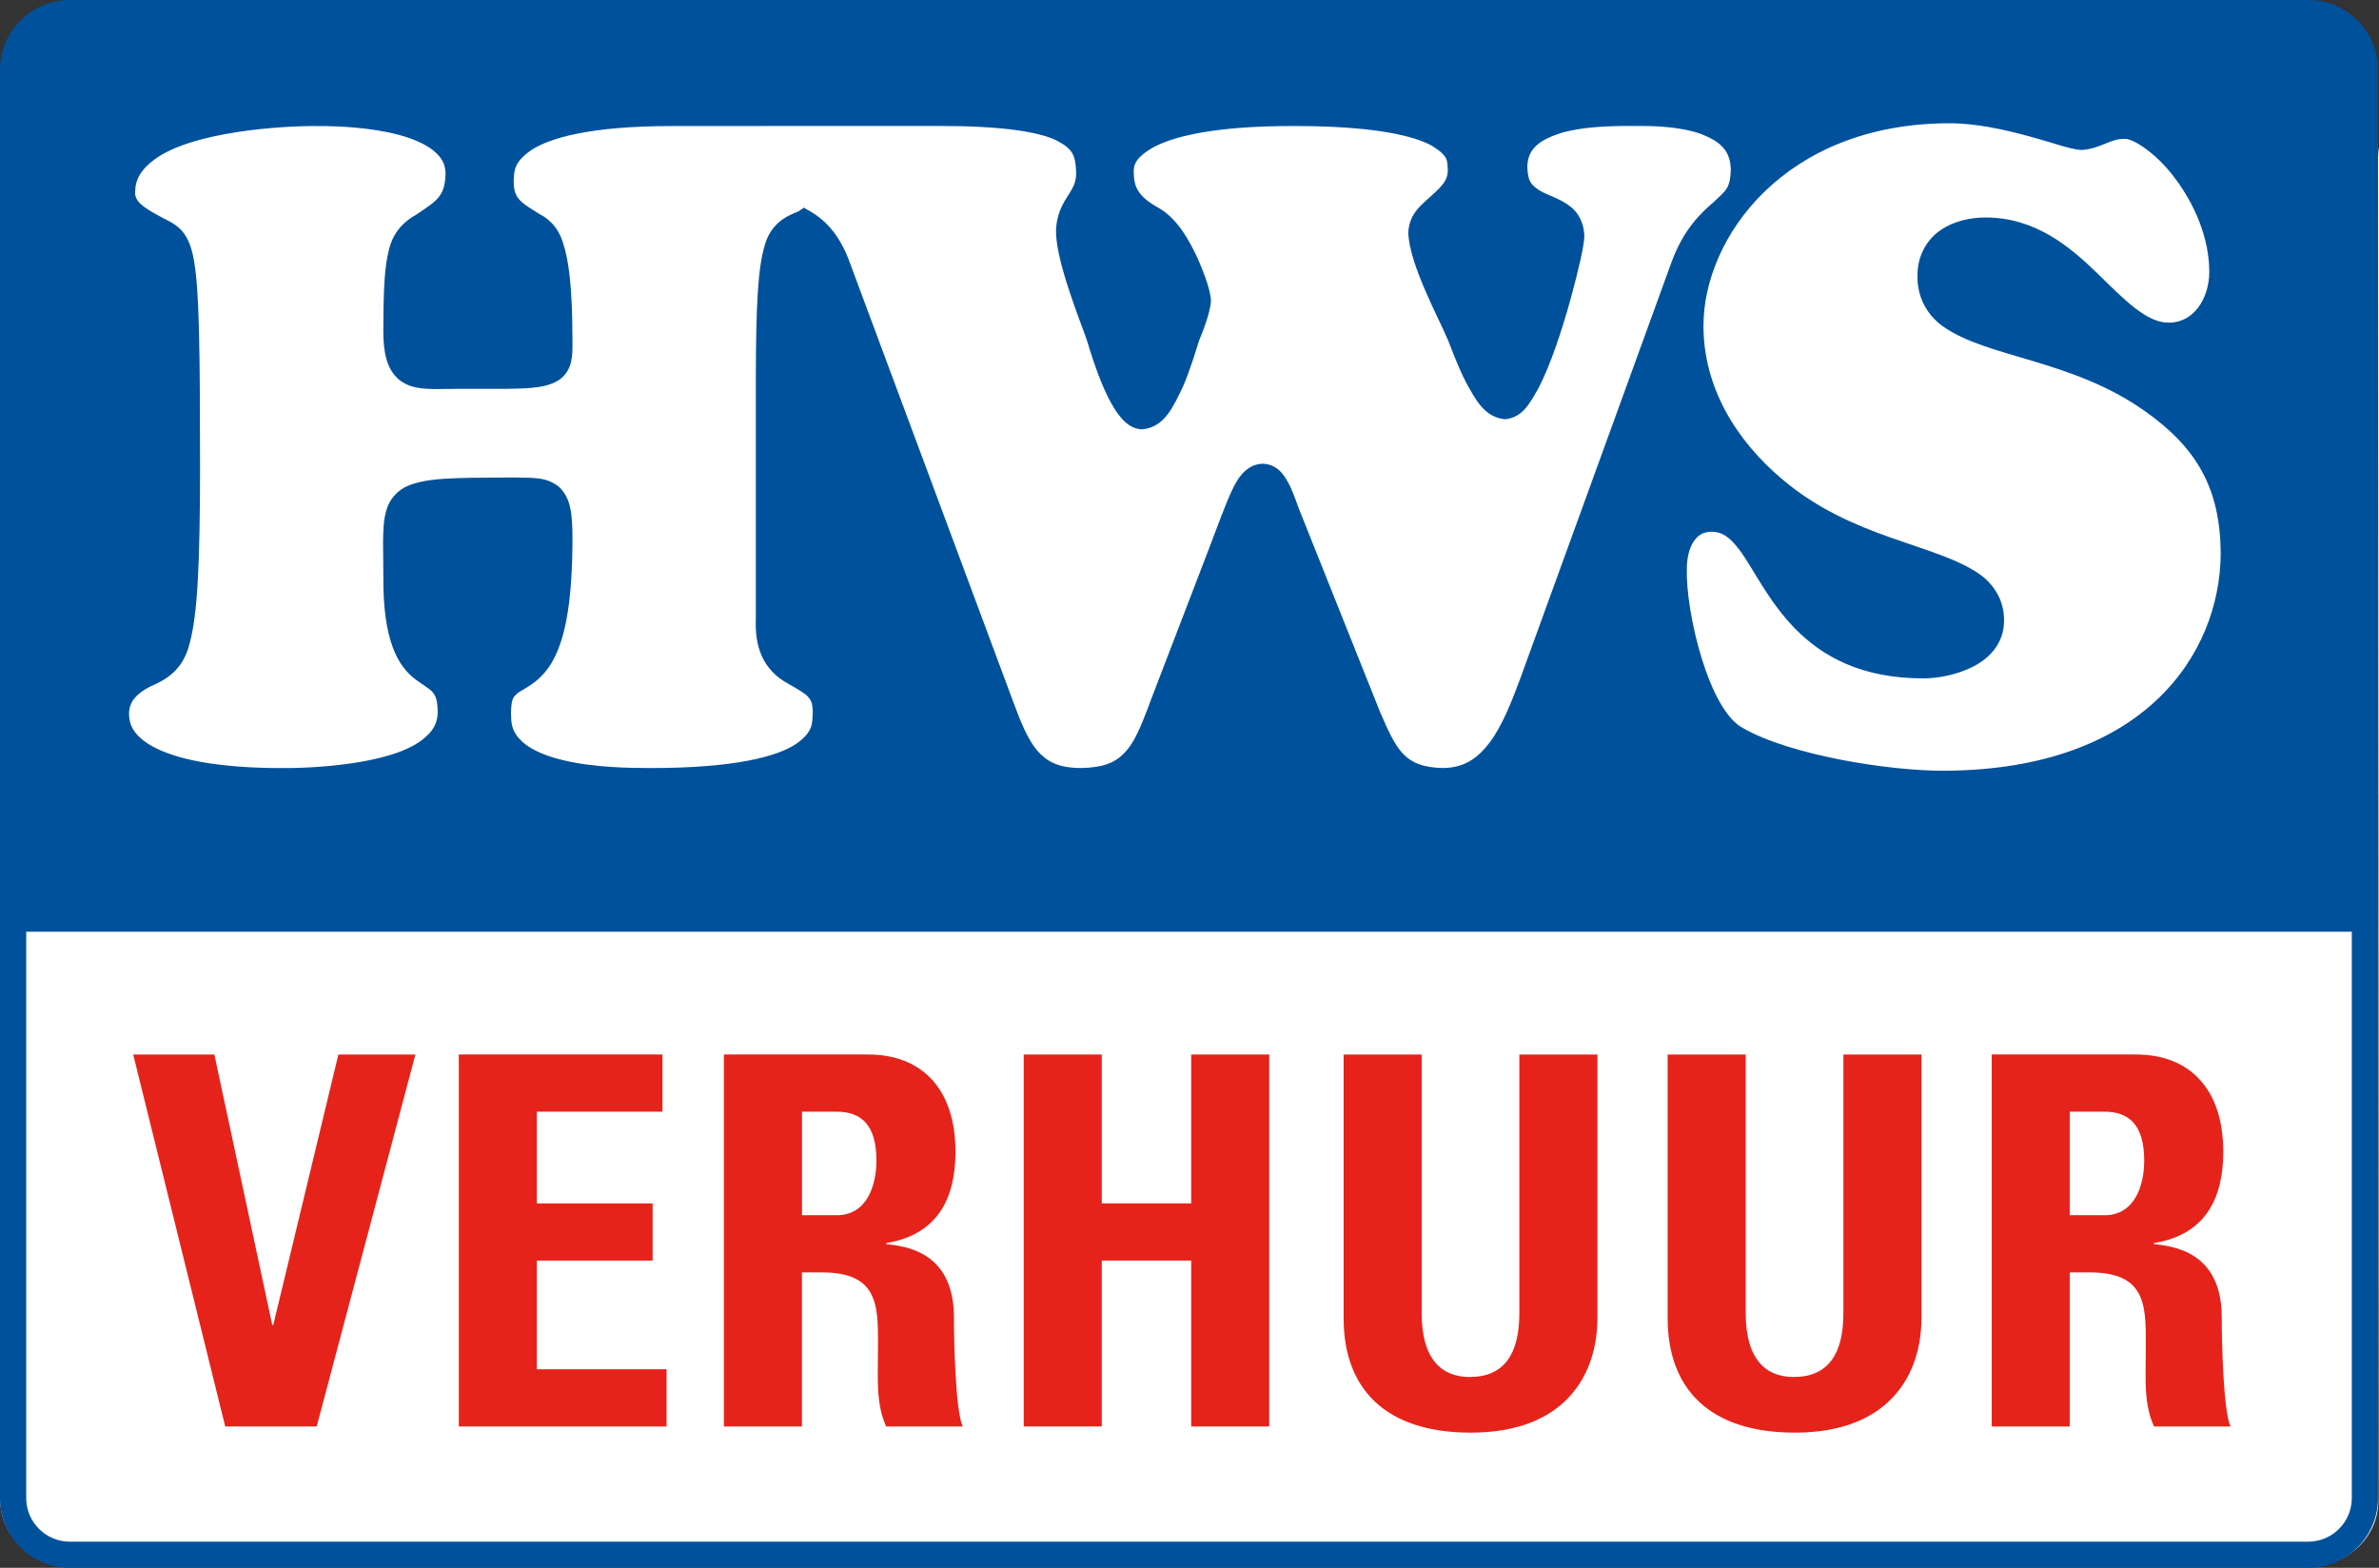 <?xml version="1.0" encoding="UTF-8"?>
<svg id="Layer_2" data-name="Layer 2" xmlns="http://www.w3.org/2000/svg" viewBox="0 0 1248.58 822.96">
  <rect x="0" y="0" width="1248.58" height="822.96" fill="#333333" stroke="none"/>
  <defs>
    <style>
      .cls-1 {
        fill: #00519c;
      }

      .cls-1, .cls-2, .cls-3 {
        stroke-width: 0px;
      }

      .cls-2 {
        fill: #fff;
      }

      .cls-3 {
        fill: #e5231b;
      }
    </style>
  </defs>
  <g id="Artwork">
    <path class="cls-2" d="M.15,787.34c0,19,16.41,34.4,36.67,34.41l1174.68.6c20.26.01,36.7-15.38,36.71-34.38l.19-371.26h.01s.17-333.83.17-333.83c0-19-16.41-34.4-36.67-34.41l-1174.68-.6c-20.26-.01-36.7,15.38-36.71,34.38l-.15,292.53h-.01s-.21,412.56-.21,412.56ZM14.28,82.26c0-11.85,10.3-21.49,22.94-21.49l1174.68.6c12.64,0,22.93,9.66,22.92,21.51l-.14,279.57-1220.54-.62.14-279.57Z"/>
    <path class="cls-1" d="M1248.07,36.58c0-20.2-16.43-36.58-36.69-36.58H36.7C16.44,0,.01,16.38.01,36.58v394.8h-.01v355.01c0,20.2,16.43,36.58,36.69,36.58h1174.68c20.26,0,36.69-16.38,36.69-36.58v-311.08h.01V36.58ZM1234.3,786.39c0,12.61-10.29,22.86-22.93,22.86H36.69c-12.64,0-22.93-10.26-22.93-22.86v-297.31h1220.54v297.31Z"/>
    <path class="cls-3" d="M69.91,553.52h42.59l30.38,141.97h.54l34.18-141.97h40.42l-51.81,195.25h-48.01l-48.29-195.25Z"/>
    <path class="cls-3" d="M240.8,748.77v-195.25h106.88v30.02h-65.92v48.14h60.76v30.02h-60.76v57.06h68.09v30.02h-109.05Z"/>
    <path class="cls-3" d="M420.91,748.77h-40.96v-195.25h75.68c27.94,0,45.84,17.85,45.84,51.11,0,24.88-9.76,43.54-36.35,47.87v.54c8.95,1.08,35.53,3.24,35.53,38.4,0,12.44.82,49.22,4.61,57.33h-40.15c-5.43-11.9-4.34-25.15-4.34-37.86,0-23.26,2.17-43-29.3-43h-10.58v80.86ZM420.91,637.89h18.18c16.27,0,20.89-16.23,20.89-28.66,0-18.66-7.87-25.69-20.89-25.69h-18.18v54.36Z"/>
    <path class="cls-3" d="M625.17,631.67v-78.15h40.96v195.25h-40.96v-87.08h-46.93v87.08h-40.96v-195.25h40.96v78.15h46.93Z"/>
    <path class="cls-3" d="M838.37,553.52v138.46c0,29.21-16.55,60.03-66.46,60.03-45.03,0-66.73-23.25-66.73-60.03v-138.46h40.96v135.75c0,24.07,10.31,33.53,25.23,33.53,17.9,0,26.04-11.9,26.04-33.53v-135.75h40.96Z"/>
    <path class="cls-3" d="M1008.44,553.52v138.46c0,29.21-16.55,60.03-66.46,60.03-45.03,0-66.73-23.25-66.73-60.03v-138.46h40.96v135.75c0,24.07,10.31,33.53,25.23,33.53,17.9,0,26.04-11.9,26.04-33.53v-135.75h40.96Z"/>
    <path class="cls-3" d="M1086.29,748.77h-40.96v-195.25h75.68c27.94,0,45.84,17.85,45.84,51.11,0,24.88-9.76,43.54-36.35,47.87v.54c8.95,1.08,35.54,3.24,35.54,38.4,0,12.44.81,49.22,4.61,57.33h-40.15c-5.43-11.9-4.34-25.15-4.34-37.86,0-23.26,2.17-43-29.29-43h-10.58v80.86ZM1086.29,637.89h18.17c16.28,0,20.89-16.23,20.89-28.66,0-18.66-7.87-25.69-20.89-25.69h-18.17v54.36Z"/>
    <path class="cls-2" d="M353.16,66.17c-43.47-.09-64.97,6.34-74.58,12.79-9.35,6.56-8.65,11.22-8.97,15.85,0,.34.02.7.02,1.19.1,8.7,4.55,10.7,13.77,16.52,2.9,1.39,9.18,5.48,12.02,14.75,3.13,9.28,4.99,23.76,5.01,50.5,0,.85,0,1.68.02,2.48.03,6.11.11,13.92-6.7,18.95-6.4,4.26-14.3,4.76-28.88,4.9h-23.47c-4.31,0-8.3.13-12.03.13-7.33-.09-14.32-.21-20.34-5.27-5.94-5.34-7.85-13.62-7.85-25.05.05-21.69.58-34.19,3.07-43.26,2.31-9.24,8.19-14.7,14.16-17.94,10.83-7.31,15.11-9.51,15.43-21.58-.07-5.05-1.99-8.43-6.26-12-4.24-3.49-10.8-6.36-18.2-8.32-14.8-4.01-32.67-4.67-42.04-4.63-18.76-.26-66.81,2.72-86.65,17.82-6.59,5.01-9.7,10.05-9.78,16.84-.29,4.84,4.47,8.06,11.97,12.17,3.7,2.2,7.31,3.29,11.27,6.8,3.94,3.64,6.32,9.1,7.66,16.98,2.77,15.91,3.15,45.25,3.18,109.74-.06,50.77-1.41,75.77-5.3,90.57-3.55,15.27-13.27,19.92-20.82,23.25-6.94,3.6-11.18,7.81-11.15,14.43.06,5.89,2.49,9.96,7.75,14.07,5.27,4.04,13.25,7.23,22.13,9.41,17.7,4.38,38.68,4.9,49.06,4.9,16.1.23,57.97-1.68,74.83-14.75,5.59-4.29,8.15-8.5,8.24-14.6-.1-6.94-1.34-8.88-2.77-10.56-1.49-1.83-4.76-3.51-9.03-6.74-8.94-6.74-16.99-20.08-16.74-53.84,0-6.75-.14-12.52-.14-17.57.04-6.81.19-12.41,1.85-17.65,1.57-5.3,5.54-9.95,10.73-12.24,10.29-4.5,24.85-4.41,52.18-4.55h4.5c9.53.2,16.67-.43,23.22,5.04,6.22,6.05,6.81,14.29,6.93,26.63-.03,36.39-4.45,54.82-11.18,65.97-6.81,11.14-15.89,13.58-18.28,16.11-1.54,1.57-2.6,2.36-2.82,9.52,0,.75.04,1.54.09,2.81.12,5.92,2.33,9.73,7.06,13.64,4.72,3.75,11.98,6.71,20.13,8.62,16.31,3.98,35.76,4.15,45.76,4.15,44.79.06,66.86-6.18,76.5-12.6,9.35-6.5,8.53-11.06,8.85-16.75-.1-4.91-.96-6.27-2.55-8.13-1.66-1.8-5.12-3.8-9.91-6.53-14.18-7.55-18.04-20.09-17.42-34.69v-125.87c.06-38.7,1.12-57.6,4.54-69.34,3.19-12.23,12.01-16.01,17.75-18.26,1.17-.68,2.02-1.35,2.97-2.02.32.2.58.36.91.62,6.26,3.34,16.64,9.79,23.25,28.53l85.54,229.93c4.1,11.12,7.8,20.24,12.78,26.01,4.97,5.63,10.78,8.94,22.42,9.09,13.89-.15,19.93-3.72,24.95-9.79,5.05-6.2,8.65-16.45,13.48-29.23l28.07-73.1c5.95-15.43,9.71-26.26,13.39-33.92,3.32-7.3,8.33-13.68,16.25-13.68,8.21.46,11.61,6.97,14.03,11.71,2.42,5.02,4.02,10.46,4.89,12.38l.07.2,42.29,105.94c8.88,20.41,12.87,28.99,32.97,29.49,11.14-.12,18.1-4.9,24.59-13.38,6.38-8.5,11.33-20.81,16.12-33.76l79.12-217.85c6.51-18.12,15.92-26.54,22.31-32.08,6.46-6.11,8.67-7.13,9.01-16.89-.16-10.14-5.54-14.87-15.46-18.79-9.71-3.59-22.58-4.27-31.73-4.27h-5.69c-10.45-.02-25.08.36-36.32,3.72-11.55,3.73-17.55,8.48-17.59,17.89.3,7.97,2.28,9.43,6.32,12.18,4.18,2.65,10.65,4,16.58,8.74,4.02,3.19,7.14,9.03,6.99,15.86-.19,4.88-2.94,16.89-7.33,32.97-4.38,15.73-10.2,33.66-16.7,46.23-4.63,8.05-8.26,15.42-17.55,16.35-11.07-1.01-15.68-10.78-20.53-19.4-4.56-8.95-8.01-18.73-9.45-22.17-4.33-10.62-20.34-39.53-20.81-56.41.43-10.52,7.89-15.27,12.55-19.72,5.18-4.61,8.24-8.08,8.17-12.69,0-.28,0-.64-.02-1.05-.43-3.9.85-6.46-8.24-12.07-9.42-5.27-30.6-10.48-72.99-10.4-41.87-.05-63.51,5.69-73.79,11.46-10.17,5.97-9.52,10.01-9.81,11.95,0,.64.07.72.1,2.04.06,8.66,4.98,13.15,13.89,18.06,9.02,5.58,14.94,15.99,19.42,25.6,4.4,10.04,6.9,17.59,7.17,22.65-.44,6.55-4.43,16.41-6.35,21.09-1.14,3.6-4.19,14.29-8.52,24.29-4.82,9.75-9.21,20.87-21.18,22.08-6-.19-9.64-4.06-12.58-7.88-2.97-3.96-5.43-8.8-7.63-13.78-4.34-9.94-7.51-20.56-8.65-24.38-1.57-5.53-16.16-40.22-16.42-57.25-.09-9.19,3.67-15.44,6.35-19.5,2.66-4.34,4.13-6.44,4.22-11.94-.44-8.75-1.2-12.19-10.47-17.01-9.57-4.55-28.78-7.56-62-7.52l-139.16.04ZM1125.47,215.63c-38.44-27.13-82.35-27.68-105.84-44.38-7.93-5.68-13.45-14.87-13.27-26.39-.12-10.77,5.12-19.32,12.11-24.05,7.01-4.81,15.44-6.59,23.47-6.66,26.38,0,44.43,15.39,58.84,29.32,14.54,14.3,26.24,26.26,37.78,25.88,12.63-.03,20.78-12.4,20.95-26.41.03-18.36-8.04-36.29-18.1-49.48-9.71-13.28-22.54-21.07-26.33-20.54-7.31-.32-12.55,5.14-22.55,5.81-6.04-.27-14.84-3.78-27.8-7.24-12.58-3.45-27.83-6.83-41.62-6.79-86.36.05-129.07,60-129.07,106.28-.02,32.33,17.06,60.12,41.37,80.61,36.71,31.15,79.95,33.73,103.04,49.45,7.75,5.3,13.53,13.9,13.34,24.86,0,12.77-8.99,20.73-17.53,24.64-8.73,4.12-18.05,5.49-24.03,5.54-66.76.47-82.65-47.86-97.29-67.4-5.1-6.67-8.91-9.5-14.47-9.56-5,.11-7.42,1.91-9.7,5.27-2.21,3.42-3.49,8.78-3.46,14.39-.58,23,11.64,74.17,29.45,83.37,24.21,14.05,76.27,22.58,105.59,22.41,104.78-.41,144.85-61.1,145.16-114.02-.23-34.43-12.71-55.64-40.02-74.92"/>
  </g>
</svg>